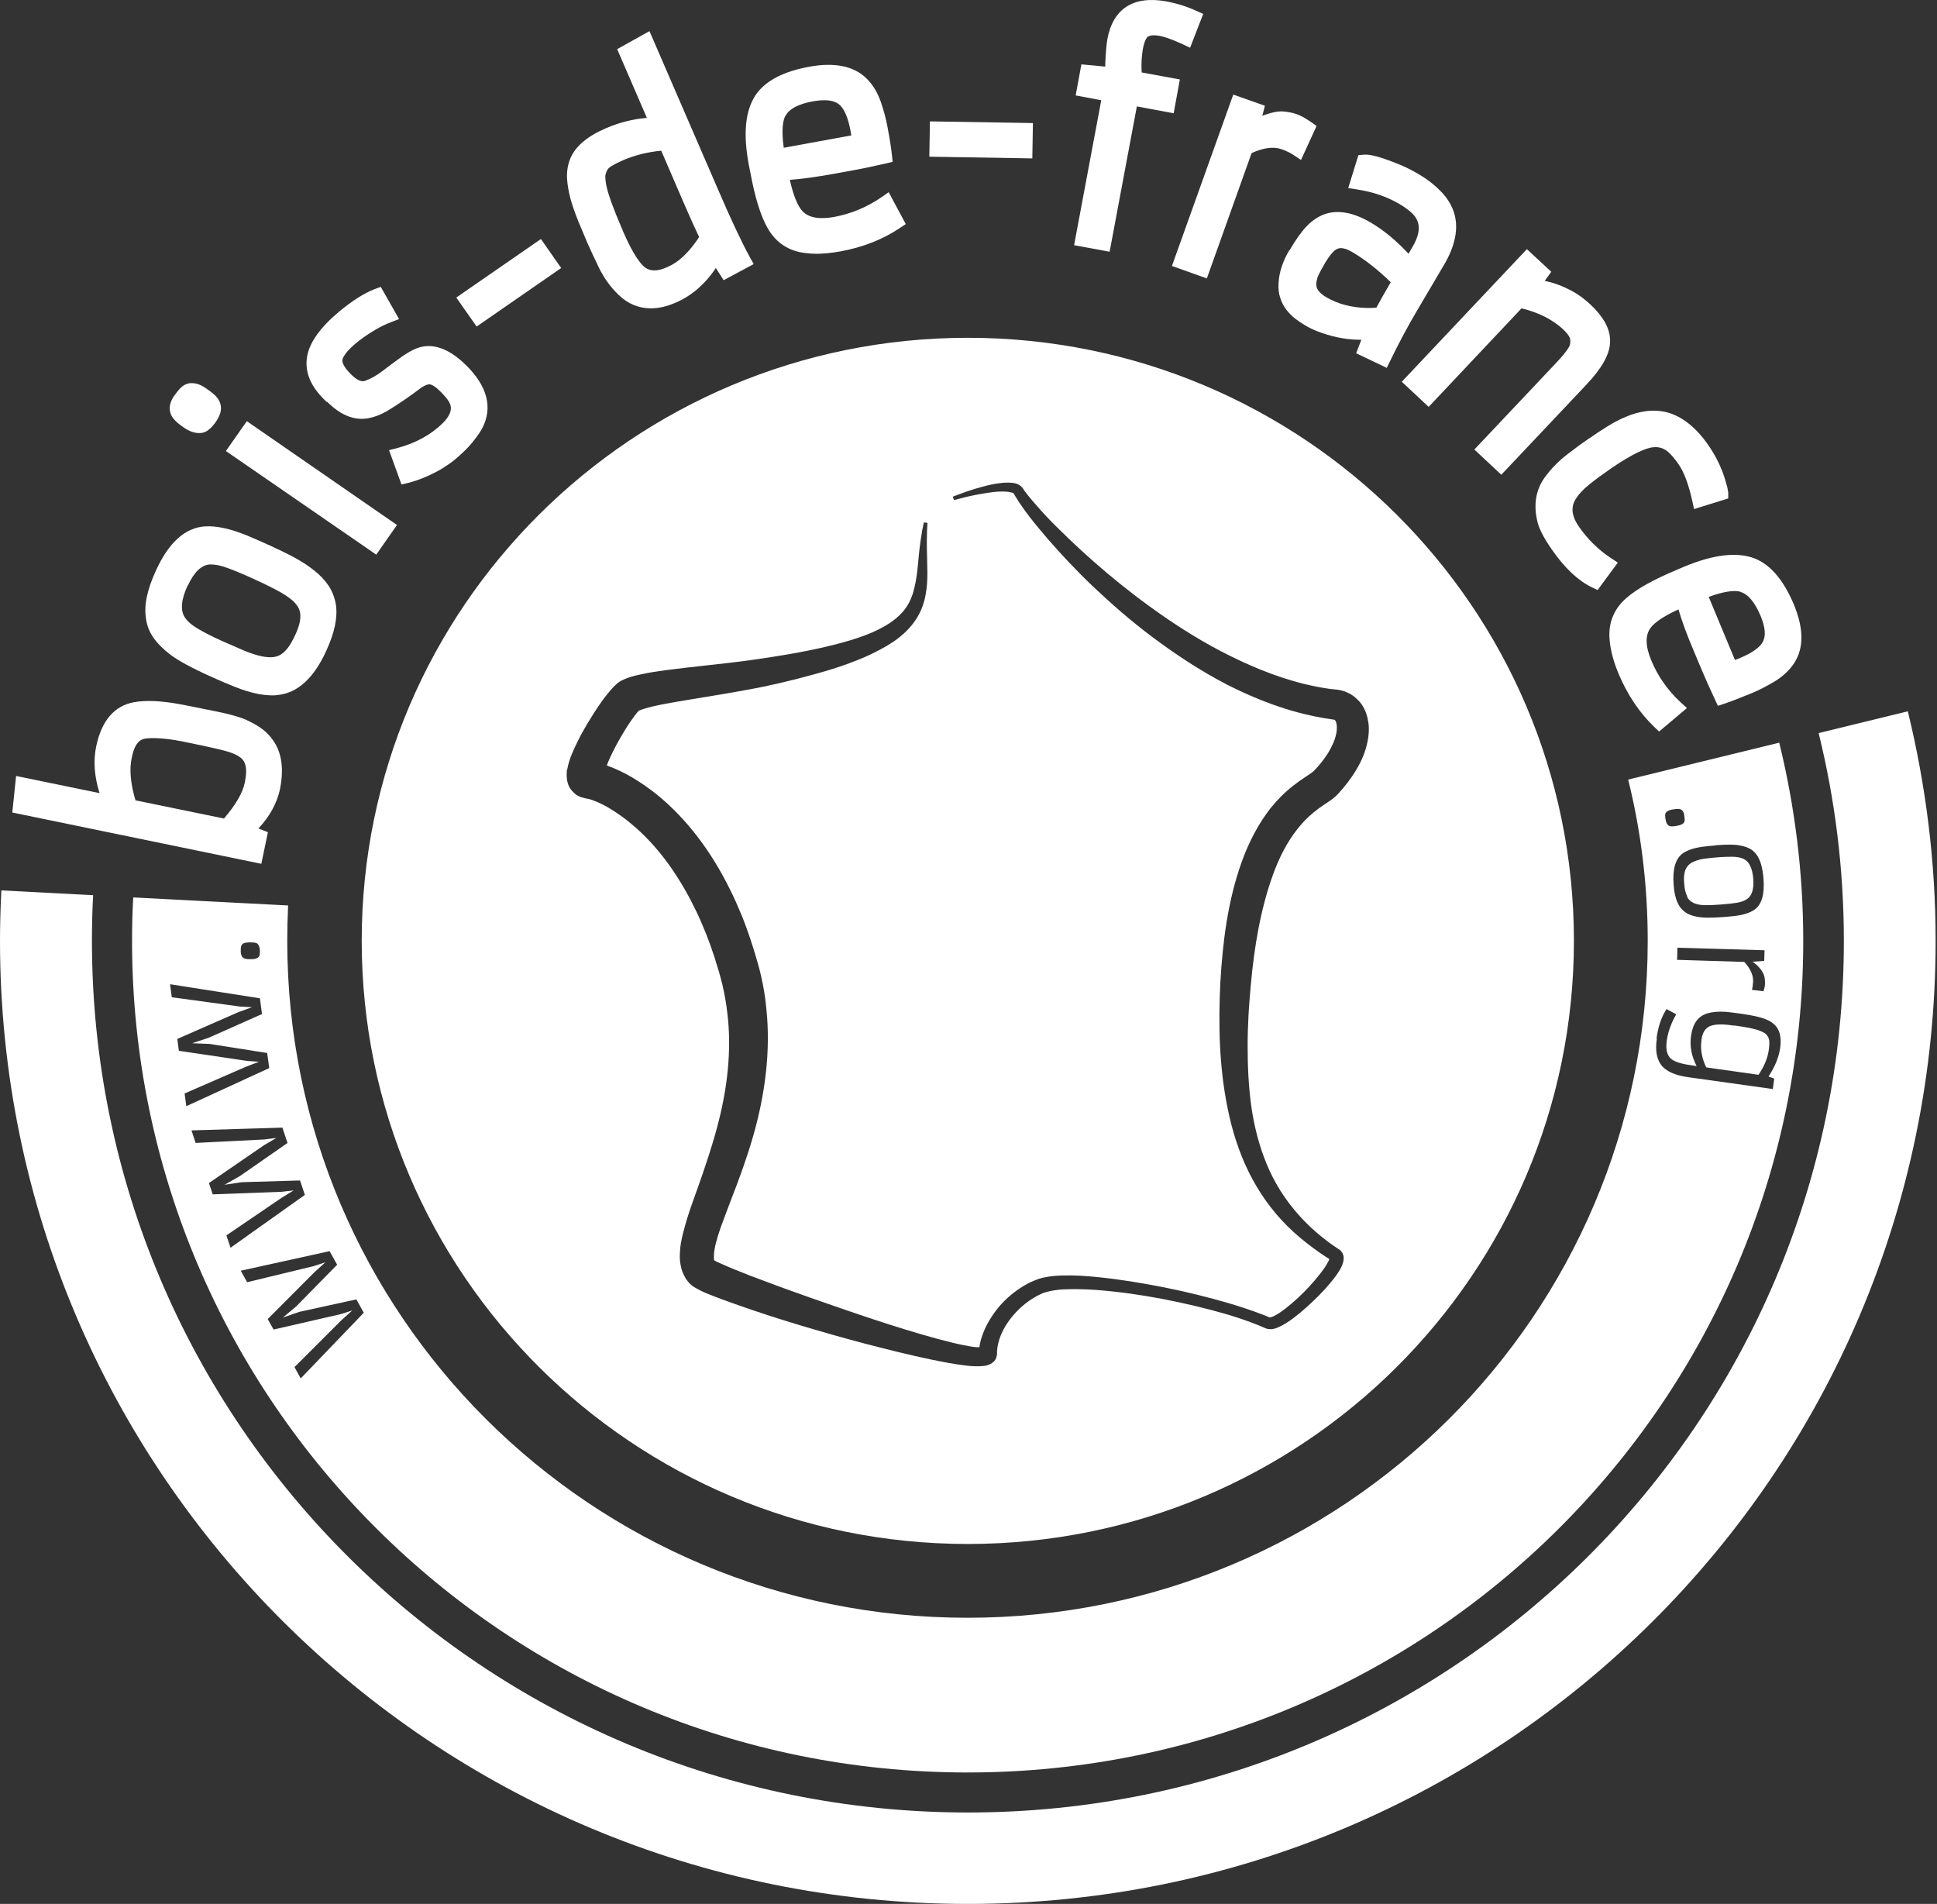 <svg width="58" height="57" viewBox="0 0 58 57" fill="none" xmlns="http://www.w3.org/2000/svg">
<rect x="0" y="0" width="58" height="57" fill="#333333" stroke="none"/>
<path d="M50.513 26.842C50.559 26.934 50.627 26.996 50.72 27.037C50.808 27.078 50.927 27.099 51.066 27.099C51.206 27.099 51.367 27.094 51.553 27.078C51.734 27.063 51.889 27.047 52.008 27.027C52.132 27.006 52.231 26.97 52.308 26.919C52.458 26.821 52.52 26.621 52.5 26.318C52.474 26 52.381 25.799 52.215 25.717C52.132 25.676 52.024 25.655 51.9 25.65C51.775 25.65 51.641 25.65 51.496 25.661C51.351 25.671 51.227 25.686 51.123 25.697C51.02 25.707 50.932 25.722 50.854 25.748C50.776 25.768 50.704 25.799 50.647 25.83C50.59 25.866 50.544 25.907 50.507 25.964C50.471 26.02 50.445 26.087 50.435 26.169C50.419 26.251 50.419 26.359 50.435 26.498C50.445 26.637 50.476 26.75 50.523 26.837L50.513 26.842Z" fill="white"/>
<path d="M3.99 26.867C3.964 27.298 3.954 27.73 3.954 28.166C3.954 41.915 15.157 53.065 28.974 53.065C42.791 53.065 53.995 41.92 53.995 28.166C53.995 26.122 53.742 24.135 53.276 22.234C51.822 22.589 50.3 22.959 48.753 23.339C49.136 24.884 49.338 26.502 49.338 28.166C49.338 39.358 40.219 48.433 28.969 48.433C17.719 48.433 8.601 39.363 8.601 28.166C8.601 27.812 8.611 27.458 8.627 27.108L3.979 26.867H3.99ZM52.722 29.019C52.779 29.101 52.815 29.168 52.826 29.219C52.846 29.291 52.851 29.363 52.851 29.43C52.851 29.497 52.836 29.579 52.805 29.676L52.458 29.635C52.479 29.563 52.489 29.476 52.494 29.378C52.499 29.194 52.412 28.998 52.23 28.798L50.217 28.736L50.228 28.372L52.836 28.449L52.826 28.767L52.479 28.793C52.582 28.865 52.665 28.942 52.722 29.024V29.019ZM51.366 25.306C51.697 25.28 51.93 25.28 52.065 25.306C52.199 25.326 52.308 25.362 52.386 25.403C52.468 25.444 52.536 25.506 52.593 25.583C52.712 25.742 52.779 25.979 52.805 26.307C52.841 26.774 52.753 27.083 52.531 27.237C52.396 27.329 52.205 27.391 51.951 27.422C51.832 27.437 51.697 27.447 51.553 27.458C51.408 27.468 51.268 27.473 51.144 27.473C51.014 27.473 50.901 27.463 50.797 27.442C50.694 27.422 50.605 27.391 50.523 27.35C50.445 27.303 50.378 27.247 50.316 27.17C50.202 27.016 50.135 26.79 50.114 26.482C50.078 26.025 50.166 25.711 50.383 25.552C50.517 25.455 50.714 25.388 50.968 25.352C51.092 25.337 51.221 25.321 51.371 25.311L51.366 25.306ZM49.881 24.33C49.917 24.284 49.979 24.253 50.067 24.237C50.155 24.222 50.212 24.217 50.254 24.217C50.29 24.217 50.321 24.227 50.347 24.242C50.388 24.268 50.419 24.32 50.43 24.392C50.44 24.468 50.445 24.52 50.445 24.556C50.445 24.587 50.43 24.617 50.414 24.638C50.383 24.679 50.31 24.705 50.202 24.725C50.088 24.746 50.016 24.746 49.979 24.725C49.922 24.695 49.886 24.628 49.871 24.525C49.855 24.427 49.855 24.361 49.881 24.325V24.33ZM49.602 31.084C49.643 30.796 49.715 30.544 49.829 30.334C49.855 30.282 49.881 30.241 49.902 30.21L50.191 30.365C50.191 30.365 50.16 30.426 50.135 30.472C50.109 30.519 50.078 30.58 50.052 30.647C49.979 30.817 49.933 30.981 49.912 31.13C49.891 31.279 49.891 31.397 49.912 31.479C49.933 31.566 49.969 31.633 50.026 31.69C50.124 31.777 50.31 31.844 50.595 31.885L50.802 31.916C50.647 31.613 50.59 31.31 50.637 31.001C50.688 30.642 50.849 30.421 51.123 30.339C51.278 30.293 51.465 30.277 51.687 30.293C51.791 30.303 51.899 30.318 52.023 30.334C52.148 30.349 52.272 30.37 52.391 30.39C52.515 30.411 52.629 30.436 52.732 30.467C52.836 30.498 52.929 30.534 53.007 30.58C53.084 30.627 53.152 30.683 53.203 30.755C53.307 30.904 53.343 31.114 53.302 31.387C53.26 31.659 53.146 31.941 52.955 32.229L53.126 32.291L53.084 32.604L50.549 32.249C50.176 32.198 49.917 32.085 49.767 31.916C49.612 31.736 49.555 31.459 49.612 31.089L49.602 31.084ZM7.219 28.341C7.224 28.31 7.24 28.285 7.26 28.264C7.297 28.228 7.374 28.213 7.488 28.213C7.602 28.213 7.674 28.223 7.705 28.249C7.752 28.29 7.778 28.362 7.783 28.459C7.783 28.562 7.773 28.629 7.742 28.654C7.695 28.695 7.633 28.716 7.545 28.716C7.457 28.716 7.395 28.716 7.359 28.706C7.322 28.701 7.291 28.685 7.271 28.665C7.235 28.634 7.214 28.577 7.209 28.5C7.209 28.423 7.209 28.372 7.219 28.336V28.341ZM5.527 32.737L7.354 31.941L7.757 31.787L7.4 31.762L5.356 31.459L5.309 31.104L7.136 30.303L7.545 30.154L7.183 30.134L5.144 29.856L5.092 29.466L7.783 29.887L7.845 30.359L6.251 31.068L5.754 31.233L6.277 31.253L8 31.525L8.062 31.977L5.579 33.117L5.527 32.732V32.737ZM10.091 37.868L8.87 39.111L8.471 39.445L8.963 39.275L10.671 38.901L10.893 39.301L9.004 41.268L8.818 40.929L10.226 39.522L10.546 39.234L10.205 39.342L8.192 39.804L8.016 39.491L9.424 38.079L9.744 37.791L9.398 37.904L7.4 38.387L7.209 38.043L9.869 37.457L10.101 37.873L10.091 37.868ZM8.611 34.217L7.178 35.213L6.722 35.47L7.24 35.393L8.984 35.341L9.129 35.773L6.903 37.355L6.779 36.985L8.425 35.865L8.792 35.639L8.435 35.68L6.37 35.757L6.256 35.418L7.902 34.288L8.275 34.068L7.912 34.114L5.858 34.217L5.734 33.842L8.456 33.759L8.606 34.211L8.611 34.217Z" fill="white"/>
<path d="M51.087 31.956L52.655 32.177C52.82 31.936 52.924 31.695 52.96 31.453C52.986 31.279 52.986 31.16 52.965 31.099C52.944 31.037 52.913 30.991 52.872 30.955C52.831 30.919 52.769 30.888 52.691 30.857C52.546 30.801 52.292 30.75 51.946 30.703H51.899C51.578 30.652 51.345 30.662 51.206 30.719C51.061 30.78 50.978 30.914 50.947 31.124V31.155C50.916 31.355 50.942 31.566 51.019 31.787C51.04 31.849 51.066 31.905 51.092 31.956H51.087Z" fill="white"/>
<path d="M57.126 21.295L54.456 21.947C54.947 23.94 55.211 26.02 55.211 28.167C55.211 42.578 43.469 54.263 28.985 54.263C14.5 54.263 2.753 42.578 2.753 28.167C2.753 27.71 2.763 27.253 2.789 26.801L0.041 26.657C0.016 27.155 0 27.658 0 28.167C0 44.093 12.973 57 28.98 57C44.986 57 57.959 44.093 57.959 28.167C57.959 25.799 57.664 23.498 57.126 21.295Z" fill="white"/>
<path d="M28.98 46.224C39.003 46.224 47.128 38.14 47.128 28.166C47.128 18.192 39.003 10.113 28.98 10.113C18.956 10.113 10.831 18.197 10.831 28.166C10.831 38.135 18.956 46.224 28.98 46.224ZM16.984 23.04C17.005 22.933 17.025 22.85 17.051 22.768C17.155 22.465 17.279 22.229 17.403 21.988C17.533 21.751 17.667 21.53 17.807 21.31C17.952 21.089 18.091 20.883 18.283 20.663C18.335 20.606 18.381 20.549 18.469 20.473L18.506 20.442C18.506 20.442 18.537 20.421 18.557 20.406C18.583 20.39 18.593 20.38 18.635 20.365L18.655 20.354C18.655 20.354 18.728 20.318 18.775 20.303C18.93 20.247 19.059 20.216 19.189 20.19C19.442 20.134 19.68 20.098 19.913 20.067C20.845 19.944 21.709 19.872 22.506 19.759C23.303 19.646 24.053 19.522 24.726 19.363C25.398 19.204 26.009 19.024 26.48 18.752C26.713 18.618 26.91 18.464 27.054 18.29C27.199 18.115 27.293 17.915 27.349 17.715C27.463 17.309 27.484 16.913 27.515 16.6C27.546 16.287 27.587 16.045 27.613 15.881C27.644 15.722 27.665 15.64 27.665 15.64L27.774 15.655C27.774 15.655 27.763 15.737 27.758 15.896C27.753 16.061 27.748 16.297 27.758 16.61C27.758 16.77 27.769 16.939 27.769 17.139C27.769 17.334 27.763 17.555 27.717 17.797C27.675 18.038 27.587 18.305 27.422 18.552C27.261 18.798 27.029 19.019 26.77 19.199C26.506 19.378 26.216 19.527 25.906 19.666C25.595 19.8 25.264 19.923 24.917 20.031C24.57 20.139 24.208 20.236 23.831 20.334C23.644 20.38 23.453 20.426 23.251 20.473C23.152 20.493 23.054 20.514 22.956 20.539C22.852 20.56 22.749 20.58 22.645 20.601C21.828 20.76 20.953 20.889 20.068 21.043C19.846 21.084 19.628 21.125 19.421 21.181C19.323 21.207 19.22 21.238 19.152 21.268C19.147 21.268 19.142 21.268 19.132 21.274C19.121 21.284 19.101 21.31 19.075 21.335C18.956 21.484 18.821 21.679 18.702 21.875C18.583 22.07 18.464 22.28 18.361 22.486C18.288 22.63 18.221 22.779 18.169 22.917C18.443 23.015 18.687 23.133 18.925 23.272C19.183 23.426 19.427 23.595 19.66 23.78C20.586 24.53 21.31 25.521 21.849 26.61C21.988 26.882 22.107 27.16 22.226 27.447C22.283 27.586 22.335 27.735 22.387 27.878C22.438 28.022 22.49 28.176 22.537 28.325C22.583 28.469 22.625 28.608 22.666 28.752L22.733 28.988L22.79 29.224C22.863 29.537 22.915 29.856 22.945 30.179C23.085 31.474 22.904 32.799 22.542 34.047C22.361 34.673 22.138 35.285 21.905 35.88C21.791 36.183 21.678 36.476 21.574 36.764C21.476 37.051 21.388 37.344 21.378 37.565C21.378 37.616 21.378 37.668 21.378 37.698C21.378 37.714 21.383 37.724 21.388 37.734C21.44 37.765 21.502 37.796 21.569 37.822C21.849 37.95 22.149 38.068 22.449 38.186C23.054 38.417 23.67 38.643 24.286 38.859C25.528 39.291 26.785 39.732 28.064 40.081C28.384 40.164 28.7 40.251 29.016 40.302C29.093 40.318 29.171 40.328 29.243 40.333C29.269 40.333 29.3 40.333 29.326 40.333C29.337 40.256 29.352 40.179 29.373 40.102C29.482 39.732 29.673 39.414 29.906 39.131C30.139 38.854 30.428 38.618 30.749 38.443C30.827 38.397 30.915 38.361 31.003 38.325L31.06 38.304L31.096 38.289L31.132 38.279C31.179 38.263 31.231 38.248 31.277 38.243C31.463 38.202 31.639 38.191 31.815 38.186C32.167 38.176 32.509 38.197 32.85 38.233C33.528 38.299 34.196 38.412 34.858 38.541C35.521 38.674 36.173 38.834 36.819 39.023C37.145 39.121 37.461 39.224 37.782 39.347C37.865 39.378 37.937 39.409 38.015 39.44C38.015 39.44 38.02 39.44 38.025 39.44C38.025 39.44 38.03 39.44 38.041 39.44C38.062 39.434 38.093 39.424 38.118 39.414C38.243 39.357 38.377 39.265 38.501 39.167C38.75 38.972 38.988 38.751 39.205 38.515C39.314 38.397 39.417 38.279 39.516 38.15C39.614 38.027 39.707 37.899 39.769 37.776C39.785 37.75 39.795 37.719 39.805 37.693L39.738 37.652C39.598 37.56 39.459 37.467 39.324 37.365C39.05 37.164 38.791 36.949 38.553 36.712C38.072 36.235 37.678 35.675 37.384 35.074C37.089 34.473 36.892 33.836 36.763 33.199C36.499 31.921 36.483 30.647 36.54 29.424C36.612 28.192 36.763 26.975 37.177 25.814C37.384 25.239 37.663 24.679 38.056 24.181C38.258 23.934 38.481 23.708 38.729 23.518C38.853 23.421 38.977 23.333 39.096 23.256L39.257 23.148L39.303 23.112C39.303 23.112 39.303 23.112 39.319 23.097L39.34 23.081C39.511 22.907 39.655 22.722 39.774 22.532C39.888 22.342 39.976 22.147 40.012 21.962C40.049 21.782 40.023 21.618 39.981 21.572C39.976 21.561 39.966 21.556 39.961 21.551C39.961 21.551 39.961 21.551 39.956 21.546C39.956 21.546 39.966 21.546 39.971 21.546C39.971 21.546 39.971 21.546 39.961 21.546H39.935C39.935 21.546 39.919 21.536 39.919 21.541H39.909L39.811 21.525C39.743 21.515 39.676 21.505 39.614 21.494C38.558 21.31 37.611 20.935 36.763 20.508C35.919 20.072 35.179 19.574 34.511 19.076C33.839 18.572 33.259 18.059 32.736 17.566C32.219 17.073 31.769 16.59 31.381 16.143C30.992 15.691 30.661 15.285 30.413 14.874C30.392 14.844 30.377 14.818 30.366 14.792V14.782C30.366 14.782 30.361 14.782 30.356 14.782C30.356 14.782 30.356 14.782 30.356 14.777C30.346 14.761 30.309 14.746 30.273 14.741C30.196 14.72 30.097 14.715 30.009 14.715C29.828 14.715 29.657 14.741 29.502 14.766C29.197 14.813 28.959 14.869 28.803 14.91C28.643 14.951 28.566 14.972 28.566 14.972L28.529 14.869C28.529 14.869 28.607 14.838 28.762 14.782C28.917 14.725 29.145 14.643 29.456 14.561C29.611 14.52 29.787 14.479 29.994 14.458C30.097 14.448 30.206 14.443 30.335 14.458C30.403 14.469 30.475 14.484 30.547 14.54C30.568 14.556 30.589 14.571 30.604 14.592C30.61 14.602 30.62 14.612 30.63 14.623L30.646 14.648C30.661 14.674 30.677 14.694 30.692 14.715C30.817 14.885 30.982 15.069 31.148 15.259C31.319 15.45 31.51 15.65 31.717 15.85C32.545 16.667 33.606 17.607 34.936 18.516C35.598 18.968 36.333 19.409 37.14 19.784C37.943 20.159 38.827 20.478 39.764 20.616C39.826 20.627 39.883 20.632 39.94 20.637L40.028 20.647H40.049L40.095 20.657H40.116C40.116 20.657 40.131 20.663 40.152 20.668C40.188 20.678 40.225 20.688 40.261 20.698C40.287 20.709 40.318 20.719 40.344 20.734C40.401 20.76 40.452 20.786 40.504 20.822C40.602 20.894 40.69 20.976 40.758 21.068C40.892 21.253 40.949 21.453 40.975 21.643C41.001 21.828 40.985 22.008 40.954 22.172C40.892 22.506 40.763 22.799 40.602 23.061C40.442 23.328 40.256 23.564 40.049 23.785C40.049 23.785 40.002 23.831 40.012 23.821L39.997 23.837C39.997 23.837 39.961 23.867 39.935 23.888C39.883 23.934 39.857 23.95 39.821 23.975L39.645 24.093C39.536 24.165 39.438 24.237 39.345 24.314C39.159 24.463 38.993 24.633 38.843 24.828C38.538 25.213 38.3 25.68 38.118 26.184C37.751 27.195 37.554 28.341 37.451 29.512C37.425 29.82 37.399 30.108 37.384 30.405C37.368 30.703 37.358 31.001 37.358 31.304C37.358 31.905 37.384 32.511 37.466 33.107C37.549 33.703 37.699 34.298 37.932 34.858C38.165 35.423 38.496 35.942 38.915 36.404C39.122 36.635 39.355 36.851 39.598 37.046C39.723 37.144 39.847 37.241 39.981 37.329L40.08 37.395L40.106 37.411C40.147 37.447 40.126 37.421 40.173 37.478C40.204 37.519 40.209 37.544 40.219 37.57C40.23 37.601 40.235 37.627 40.235 37.652C40.235 37.745 40.214 37.801 40.199 37.852C40.178 37.904 40.157 37.95 40.137 37.986C40.044 38.15 39.94 38.284 39.826 38.417C39.718 38.551 39.598 38.674 39.485 38.792C39.246 39.029 38.998 39.26 38.724 39.465C38.584 39.568 38.444 39.666 38.263 39.742C38.217 39.763 38.17 39.779 38.108 39.789C38.077 39.789 38.041 39.799 37.999 39.789C37.979 39.789 37.958 39.789 37.932 39.779C37.901 39.768 37.896 39.763 37.886 39.763C37.813 39.732 37.736 39.696 37.658 39.666C37.358 39.547 37.047 39.44 36.731 39.347C36.095 39.162 35.453 39.013 34.796 38.885C34.144 38.762 33.482 38.669 32.819 38.618C32.488 38.597 32.157 38.587 31.836 38.602C31.676 38.613 31.515 38.633 31.375 38.669C31.339 38.674 31.308 38.69 31.277 38.7H31.251C31.251 38.7 31.236 38.715 31.225 38.715L31.169 38.741C31.101 38.772 31.034 38.803 30.972 38.844C30.708 38.998 30.475 39.208 30.284 39.445C30.092 39.686 29.947 39.958 29.885 40.241C29.87 40.307 29.859 40.379 29.854 40.446C29.854 40.462 29.854 40.482 29.854 40.498V40.523C29.854 40.523 29.854 40.58 29.844 40.6C29.823 40.693 29.787 40.734 29.756 40.765C29.72 40.8 29.689 40.821 29.657 40.837C29.601 40.862 29.559 40.872 29.528 40.883C29.388 40.908 29.3 40.903 29.202 40.903C29.109 40.903 29.016 40.893 28.928 40.883C28.576 40.842 28.239 40.775 27.908 40.708C27.241 40.569 26.589 40.405 25.937 40.236C25.285 40.066 24.643 39.881 24.006 39.691C23.37 39.501 22.733 39.296 22.107 39.075C21.791 38.962 21.481 38.854 21.16 38.721C21.077 38.684 21 38.654 20.907 38.602C20.886 38.592 20.86 38.577 20.834 38.561C20.808 38.546 20.777 38.53 20.736 38.5C20.715 38.479 20.695 38.469 20.648 38.423C20.596 38.366 20.586 38.351 20.586 38.351C20.57 38.33 20.565 38.325 20.534 38.279C20.482 38.191 20.456 38.13 20.43 38.063C20.405 37.996 20.389 37.929 20.379 37.868C20.353 37.739 20.353 37.627 20.358 37.519C20.363 37.303 20.405 37.118 20.446 36.943C20.488 36.769 20.539 36.605 20.586 36.445C20.689 36.122 20.798 35.824 20.907 35.521C21.119 34.92 21.315 34.34 21.471 33.754C21.786 32.588 21.916 31.417 21.776 30.308C21.745 30.03 21.693 29.753 21.631 29.481L21.579 29.281L21.528 29.091C21.481 28.952 21.44 28.808 21.398 28.669C21.352 28.541 21.31 28.407 21.264 28.279C21.212 28.151 21.171 28.017 21.114 27.889C21.01 27.632 20.901 27.38 20.777 27.139C20.296 26.168 19.675 25.305 18.914 24.674C18.728 24.515 18.531 24.376 18.329 24.247C18.133 24.124 17.921 24.016 17.729 23.95C17.683 23.934 17.636 23.919 17.6 23.914H17.579C17.579 23.914 17.579 23.914 17.579 23.908C17.595 23.908 17.481 23.898 17.517 23.898C17.538 23.898 17.398 23.872 17.352 23.847C17.294 23.821 17.243 23.79 17.201 23.749C17.155 23.708 17.119 23.667 17.087 23.626C17.025 23.539 17.005 23.462 16.989 23.4C16.979 23.369 16.979 23.343 16.974 23.313C16.974 23.287 16.974 23.266 16.968 23.241C16.968 23.159 16.968 23.092 16.979 23.035L16.984 23.04Z" fill="white"/>
<path d="M19.116 21.289L19.095 21.299C19.095 21.299 19.111 21.294 19.116 21.289Z" fill="white"/>
<path d="M8.027 24.916L7.737 24.803C8.073 24.449 8.29 24.053 8.384 23.627C8.492 23.088 8.451 22.641 8.254 22.286C8.161 22.122 8.042 21.978 7.897 21.86C7.763 21.752 7.592 21.655 7.395 21.562C7.199 21.47 6.904 21.388 6.505 21.305L6.174 21.239C5.874 21.177 5.594 21.121 5.341 21.074C4.792 20.977 4.352 20.961 4.011 21.023C3.421 21.131 3.038 21.578 2.878 22.358C2.79 22.785 2.826 23.252 2.981 23.745L0.482 23.231L0.368 24.325L7.825 25.861L8.021 24.921L8.027 24.916ZM7.338 23.391L7.328 23.437C7.266 23.74 7.054 24.099 6.707 24.505L4.057 23.961C4.042 23.915 4.026 23.858 4.011 23.796C3.902 23.37 3.881 23.006 3.938 22.723L3.959 22.625C4.047 22.215 4.223 22.148 4.285 22.127C4.399 22.086 4.828 22.071 5.444 22.194L6.039 22.317C6.329 22.379 6.578 22.435 6.785 22.492C6.966 22.543 7.105 22.605 7.204 22.682C7.261 22.728 7.442 22.867 7.338 23.38V23.391Z" fill="white"/>
<path d="M4.6 19.102C4.714 19.261 4.875 19.426 5.102 19.6C5.325 19.77 5.723 19.991 6.329 20.263C6.587 20.381 6.831 20.484 7.053 20.571C7.467 20.735 7.835 20.818 8.15 20.818C8.207 20.818 8.264 20.818 8.321 20.807C8.911 20.746 9.403 20.299 9.775 19.472C10.024 18.927 10.117 18.47 10.055 18.085C10.018 17.88 9.946 17.695 9.832 17.525C9.723 17.366 9.584 17.217 9.408 17.079C9.242 16.945 9.046 16.817 8.818 16.693C8.6 16.575 8.357 16.457 8.098 16.339C7.84 16.221 7.602 16.118 7.384 16.026C6.898 15.831 6.489 15.738 6.142 15.759C5.547 15.795 5.05 16.241 4.668 17.084C4.404 17.659 4.305 18.131 4.373 18.532C4.404 18.743 4.481 18.933 4.6 19.097V19.102ZM5.625 17.531C5.811 17.125 6.034 16.914 6.282 16.899H6.313C6.448 16.899 6.608 16.93 6.789 16.996C7.007 17.073 7.276 17.186 7.591 17.33C7.907 17.474 8.181 17.608 8.409 17.736C8.616 17.854 8.771 17.972 8.87 18.096C8.958 18.203 8.994 18.316 8.994 18.45C8.994 18.599 8.947 18.779 8.859 18.969C8.766 19.174 8.678 19.328 8.595 19.426C8.523 19.513 8.445 19.58 8.362 19.621C8.285 19.657 8.202 19.677 8.098 19.677C7.995 19.677 7.876 19.662 7.741 19.626C7.602 19.59 7.441 19.534 7.271 19.462C7.095 19.385 6.877 19.292 6.624 19.179C6.375 19.066 6.148 18.953 5.946 18.835C5.765 18.732 5.63 18.619 5.547 18.501C5.392 18.291 5.418 17.962 5.62 17.525L5.625 17.531Z" fill="white"/>
<path d="M11.887 15.717L7.39 12.609L6.764 13.503L11.266 16.605L11.887 15.717Z" fill="white"/>
<path d="M5.522 12.811C5.666 12.909 5.817 12.965 5.961 12.965C5.987 12.965 6.013 12.965 6.044 12.96C6.184 12.94 6.313 12.837 6.458 12.637C6.593 12.441 6.645 12.272 6.603 12.108C6.582 12.02 6.536 11.938 6.463 11.861C6.406 11.799 6.308 11.722 6.168 11.625C6.018 11.522 5.884 11.471 5.749 11.471H5.682C5.584 11.491 5.496 11.527 5.423 11.599C5.366 11.65 5.299 11.733 5.211 11.856C5.102 12.015 5.061 12.174 5.092 12.323C5.108 12.405 5.154 12.493 5.227 12.57C5.284 12.637 5.377 12.714 5.527 12.816L5.522 12.811Z" fill="white"/>
<path d="M9.786 12.019C10.179 12.414 10.578 12.589 10.997 12.527C11.183 12.496 11.37 12.43 11.561 12.322C11.732 12.224 11.908 12.106 12.099 11.978C12.286 11.849 12.436 11.741 12.549 11.654C12.643 11.582 12.725 11.536 12.798 11.515C12.839 11.5 12.881 11.505 12.922 11.521C12.969 11.541 13.051 11.587 13.176 11.71C13.284 11.818 13.372 11.916 13.429 12.003C13.517 12.142 13.579 12.337 13.269 12.656C12.917 13.01 12.451 13.267 11.887 13.416L11.649 13.477L12.022 14.505L12.218 14.458C12.503 14.386 12.787 14.273 13.067 14.124C13.217 14.047 13.362 13.95 13.507 13.847C13.652 13.739 13.797 13.611 13.947 13.462C14.097 13.313 14.231 13.143 14.35 12.969C14.65 12.522 14.832 11.808 13.967 10.945C13.383 10.365 12.85 10.236 12.373 10.473C12.239 10.54 12.099 10.627 11.96 10.73C11.825 10.827 11.659 10.95 11.457 11.104C11.276 11.243 11.101 11.341 10.93 11.402C10.811 11.444 10.666 11.366 10.49 11.187C10.278 10.971 10.252 10.848 10.252 10.796C10.252 10.75 10.273 10.699 10.309 10.647C10.355 10.575 10.412 10.504 10.485 10.432C10.562 10.355 10.65 10.278 10.749 10.201C11.085 9.949 11.406 9.759 11.706 9.646L11.949 9.553L11.401 8.588L11.22 8.655C10.909 8.773 10.557 8.999 10.169 9.317C9.584 9.805 9.269 10.252 9.196 10.673C9.118 11.125 9.294 11.556 9.714 11.967L9.786 12.039V12.019Z" fill="white"/>
<path d="M16.803 8.024L16.197 7.156L13.662 8.908L14.272 9.776L16.803 8.024Z" fill="white"/>
<path d="M17.31 6.612C17.403 6.838 17.497 7.059 17.59 7.275C17.688 7.495 17.802 7.747 17.942 8.03C18.092 8.333 18.288 8.605 18.526 8.831C18.801 9.098 19.127 9.231 19.489 9.231C19.722 9.231 19.97 9.175 20.229 9.062C20.7 8.862 21.109 8.512 21.435 8.024L21.668 8.389L22.568 7.906L22.459 7.711C22.201 7.239 21.88 6.556 21.502 5.677L19.447 0.932L18.48 1.471L19.37 3.53C18.961 3.561 18.547 3.664 18.133 3.844C17.574 4.085 17.217 4.393 17.072 4.758C17 4.938 16.969 5.133 16.979 5.338C16.989 5.528 17.026 5.734 17.082 5.949C17.139 6.155 17.217 6.381 17.31 6.607V6.612ZM18.133 5.23C18.143 5.169 18.169 5.107 18.216 5.046C18.226 5.03 18.309 4.948 18.676 4.789C19.013 4.645 19.39 4.552 19.799 4.511L20.477 6.083C20.669 6.525 20.819 6.859 20.933 7.095C20.902 7.151 20.86 7.208 20.814 7.269C20.56 7.619 20.286 7.865 19.996 7.988L19.939 8.014C19.81 8.071 19.696 8.096 19.592 8.096C19.484 8.096 19.39 8.065 19.302 7.999C19.178 7.896 18.966 7.634 18.671 6.961L18.635 6.874C18.376 6.273 18.211 5.826 18.154 5.549C18.123 5.385 18.123 5.282 18.128 5.23H18.133Z" fill="white"/>
<path d="M22.465 5.148C22.604 5.908 22.775 6.463 22.987 6.833C23.236 7.269 23.619 7.521 24.126 7.577C24.229 7.588 24.333 7.598 24.447 7.598C24.664 7.598 24.907 7.572 25.166 7.526C25.838 7.403 26.439 7.167 26.951 6.822L27.122 6.709L26.61 5.754L26.403 5.898C25.973 6.196 25.497 6.396 24.985 6.494C24.524 6.576 24.203 6.519 24.017 6.309C23.913 6.191 23.774 5.939 23.65 5.384C23.991 5.359 24.421 5.302 24.933 5.21L25.554 5.097C25.844 5.045 26.175 4.973 26.537 4.891L26.729 4.845L26.708 4.65C26.687 4.444 26.641 4.152 26.573 3.792C26.527 3.551 26.459 3.294 26.372 3.042C26.273 2.765 26.134 2.534 25.952 2.354C25.575 1.979 24.995 1.856 24.219 2C23.443 2.144 22.91 2.426 22.625 2.847C22.314 3.315 22.247 4.003 22.423 4.943L22.465 5.153V5.148ZM23.52 3.469C23.629 3.258 23.908 3.114 24.348 3.032C24.467 3.012 24.581 3.001 24.679 3.001C24.876 3.001 25.026 3.042 25.13 3.13C25.274 3.248 25.388 3.51 25.461 3.88L25.492 4.054L23.468 4.424C23.391 3.869 23.448 3.597 23.515 3.469H23.52Z" fill="white"/>
<path d="M27.845 3.634L27.827 4.691L30.911 4.742L30.929 3.684L27.845 3.634Z" fill="white"/>
<path d="M33.228 7.525L34.041 3.186L35.143 3.391L35.329 2.379L34.185 2.169C34.17 1.907 34.185 1.671 34.222 1.46C34.279 1.167 34.361 1.1 34.377 1.095C34.449 1.054 34.563 1.044 34.698 1.07C34.879 1.1 35.117 1.188 35.417 1.326L35.635 1.429L36.028 0.417L35.836 0.33C35.557 0.202 35.252 0.104 34.925 0.042C33.942 -0.137 33.332 0.258 33.161 1.157C33.14 1.27 33.12 1.46 33.104 1.727C33.099 1.835 33.094 1.922 33.094 1.994L32.38 1.927L32.209 2.857L32.975 3.001L32.162 7.341L33.223 7.536L33.228 7.525Z" fill="white"/>
<path d="M36.136 8.338L37.477 4.583C37.828 4.424 38.129 4.383 38.367 4.465C38.517 4.517 38.641 4.578 38.739 4.645L38.956 4.789L39.422 3.772L39.272 3.664C39.101 3.546 38.956 3.464 38.827 3.418C38.693 3.371 38.548 3.346 38.398 3.335H38.351C38.232 3.335 38.087 3.366 37.906 3.428C37.87 3.438 37.834 3.453 37.797 3.469L37.875 3.166L36.928 2.832L35.091 7.963L36.131 8.333L36.136 8.338Z" fill="white"/>
<path d="M38.61 7.484C38.408 7.823 38.3 8.157 38.284 8.476C38.274 8.64 38.289 8.789 38.336 8.923C38.377 9.051 38.44 9.169 38.517 9.272C38.595 9.369 38.683 9.462 38.781 9.539C38.874 9.611 38.983 9.683 39.112 9.76C39.247 9.837 39.407 9.909 39.588 9.97C40.002 10.114 40.401 10.176 40.763 10.171L40.608 10.576L41.524 11.013L41.622 10.813C41.886 10.268 42.16 9.755 42.435 9.292L43.231 7.942C43.583 7.351 43.682 6.817 43.537 6.365C43.464 6.134 43.33 5.918 43.133 5.718C42.952 5.533 42.745 5.374 42.523 5.24C42.31 5.112 42.114 5.014 41.943 4.942C41.265 4.66 41.011 4.629 40.882 4.629L40.675 4.644L40.37 5.63L40.629 5.671C41.11 5.743 41.534 5.892 41.896 6.103C42.047 6.19 42.176 6.288 42.279 6.38C42.445 6.545 42.631 6.822 42.295 7.392L42.176 7.597C41.814 7.207 41.431 6.889 41.037 6.658C40.525 6.36 40.07 6.278 39.681 6.406C39.485 6.473 39.299 6.596 39.133 6.765C38.978 6.925 38.807 7.161 38.615 7.49L38.61 7.484ZM39.438 8.342C39.459 8.275 39.521 8.137 39.681 7.865C39.832 7.613 39.94 7.51 40.008 7.469C40.054 7.443 40.096 7.428 40.153 7.428C40.24 7.428 40.349 7.464 40.473 7.536C40.861 7.762 41.255 8.07 41.643 8.45C41.467 8.748 41.327 9 41.213 9.21C41.146 9.215 41.074 9.22 41.001 9.22H40.929C40.473 9.21 40.065 9.102 39.718 8.902C39.537 8.794 39.433 8.681 39.418 8.563C39.407 8.496 39.418 8.419 39.444 8.337L39.438 8.342Z" fill="white"/>
<path d="M42.781 12.179L45.56 9.231C46.067 9.354 46.486 9.565 46.802 9.857C46.921 9.97 46.978 10.053 46.998 10.099C47.024 10.155 47.029 10.227 47.009 10.315C47.009 10.34 46.962 10.474 46.61 10.849L44.147 13.458L44.954 14.213L47.506 11.511C47.961 11.028 48.189 10.623 48.209 10.274C48.225 10.068 48.173 9.863 48.065 9.662C47.961 9.477 47.816 9.298 47.63 9.123C47.449 8.954 47.268 8.82 47.097 8.728C46.817 8.573 46.538 8.466 46.253 8.409L46.45 8.137L45.72 7.459L41.974 11.429L42.776 12.179H42.781Z" fill="white"/>
<path d="M47.589 13.12C47.408 13.243 47.19 13.402 46.937 13.597C46.667 13.803 46.445 14.034 46.264 14.28C45.979 14.671 45.907 15.133 46.047 15.662C46.103 15.867 46.243 16.129 46.471 16.458C46.854 17.008 47.252 17.383 47.666 17.583L47.837 17.665L48.443 16.843L48.246 16.715C47.863 16.463 47.542 16.145 47.283 15.775C46.988 15.354 47.087 15.092 47.185 14.933C47.273 14.794 47.402 14.655 47.573 14.517C47.754 14.368 47.966 14.214 48.21 14.044C48.924 13.551 49.296 13.418 49.477 13.392C49.612 13.377 49.731 13.392 49.84 13.454C49.923 13.495 50.057 13.608 50.259 13.895C50.425 14.132 50.564 14.506 50.673 14.999L50.725 15.241L51.749 14.922V14.748C51.739 14.671 51.723 14.578 51.687 14.47C51.584 14.075 51.403 13.685 51.144 13.315C50.782 12.796 50.373 12.473 49.933 12.349C49.721 12.293 49.503 12.283 49.296 12.308C49.095 12.334 48.893 12.39 48.696 12.473C48.505 12.55 48.313 12.652 48.132 12.765C47.951 12.878 47.77 12.996 47.594 13.12H47.589Z" fill="white"/>
<path d="M50.238 17.048C49.519 17.346 49.012 17.628 48.691 17.911C48.313 18.245 48.147 18.671 48.199 19.174C48.225 19.472 48.313 19.811 48.468 20.176C48.732 20.802 49.089 21.337 49.534 21.763L49.679 21.901L50.512 21.198L50.326 21.028C49.943 20.674 49.643 20.253 49.446 19.775C49.265 19.344 49.26 19.015 49.426 18.794C49.519 18.671 49.736 18.481 50.259 18.245C50.352 18.568 50.497 18.969 50.704 19.457L50.947 20.037C51.061 20.309 51.196 20.612 51.356 20.951L51.439 21.131L51.625 21.07C51.827 21.003 52.091 20.9 52.443 20.756C52.67 20.664 52.903 20.541 53.136 20.402C53.39 20.248 53.586 20.063 53.726 19.847C54.016 19.4 54.011 18.81 53.711 18.091C53.405 17.366 53.012 16.904 52.541 16.719C52.023 16.519 51.32 16.596 50.44 16.961L50.243 17.043L50.238 17.048ZM52.111 17.721C52.339 17.782 52.541 18.024 52.717 18.435C52.857 18.774 52.883 19.036 52.784 19.215C52.701 19.38 52.468 19.544 52.117 19.693L51.951 19.76L51.164 17.87C51.589 17.716 51.915 17.659 52.117 17.716L52.111 17.721Z" fill="white"/>
</svg>
